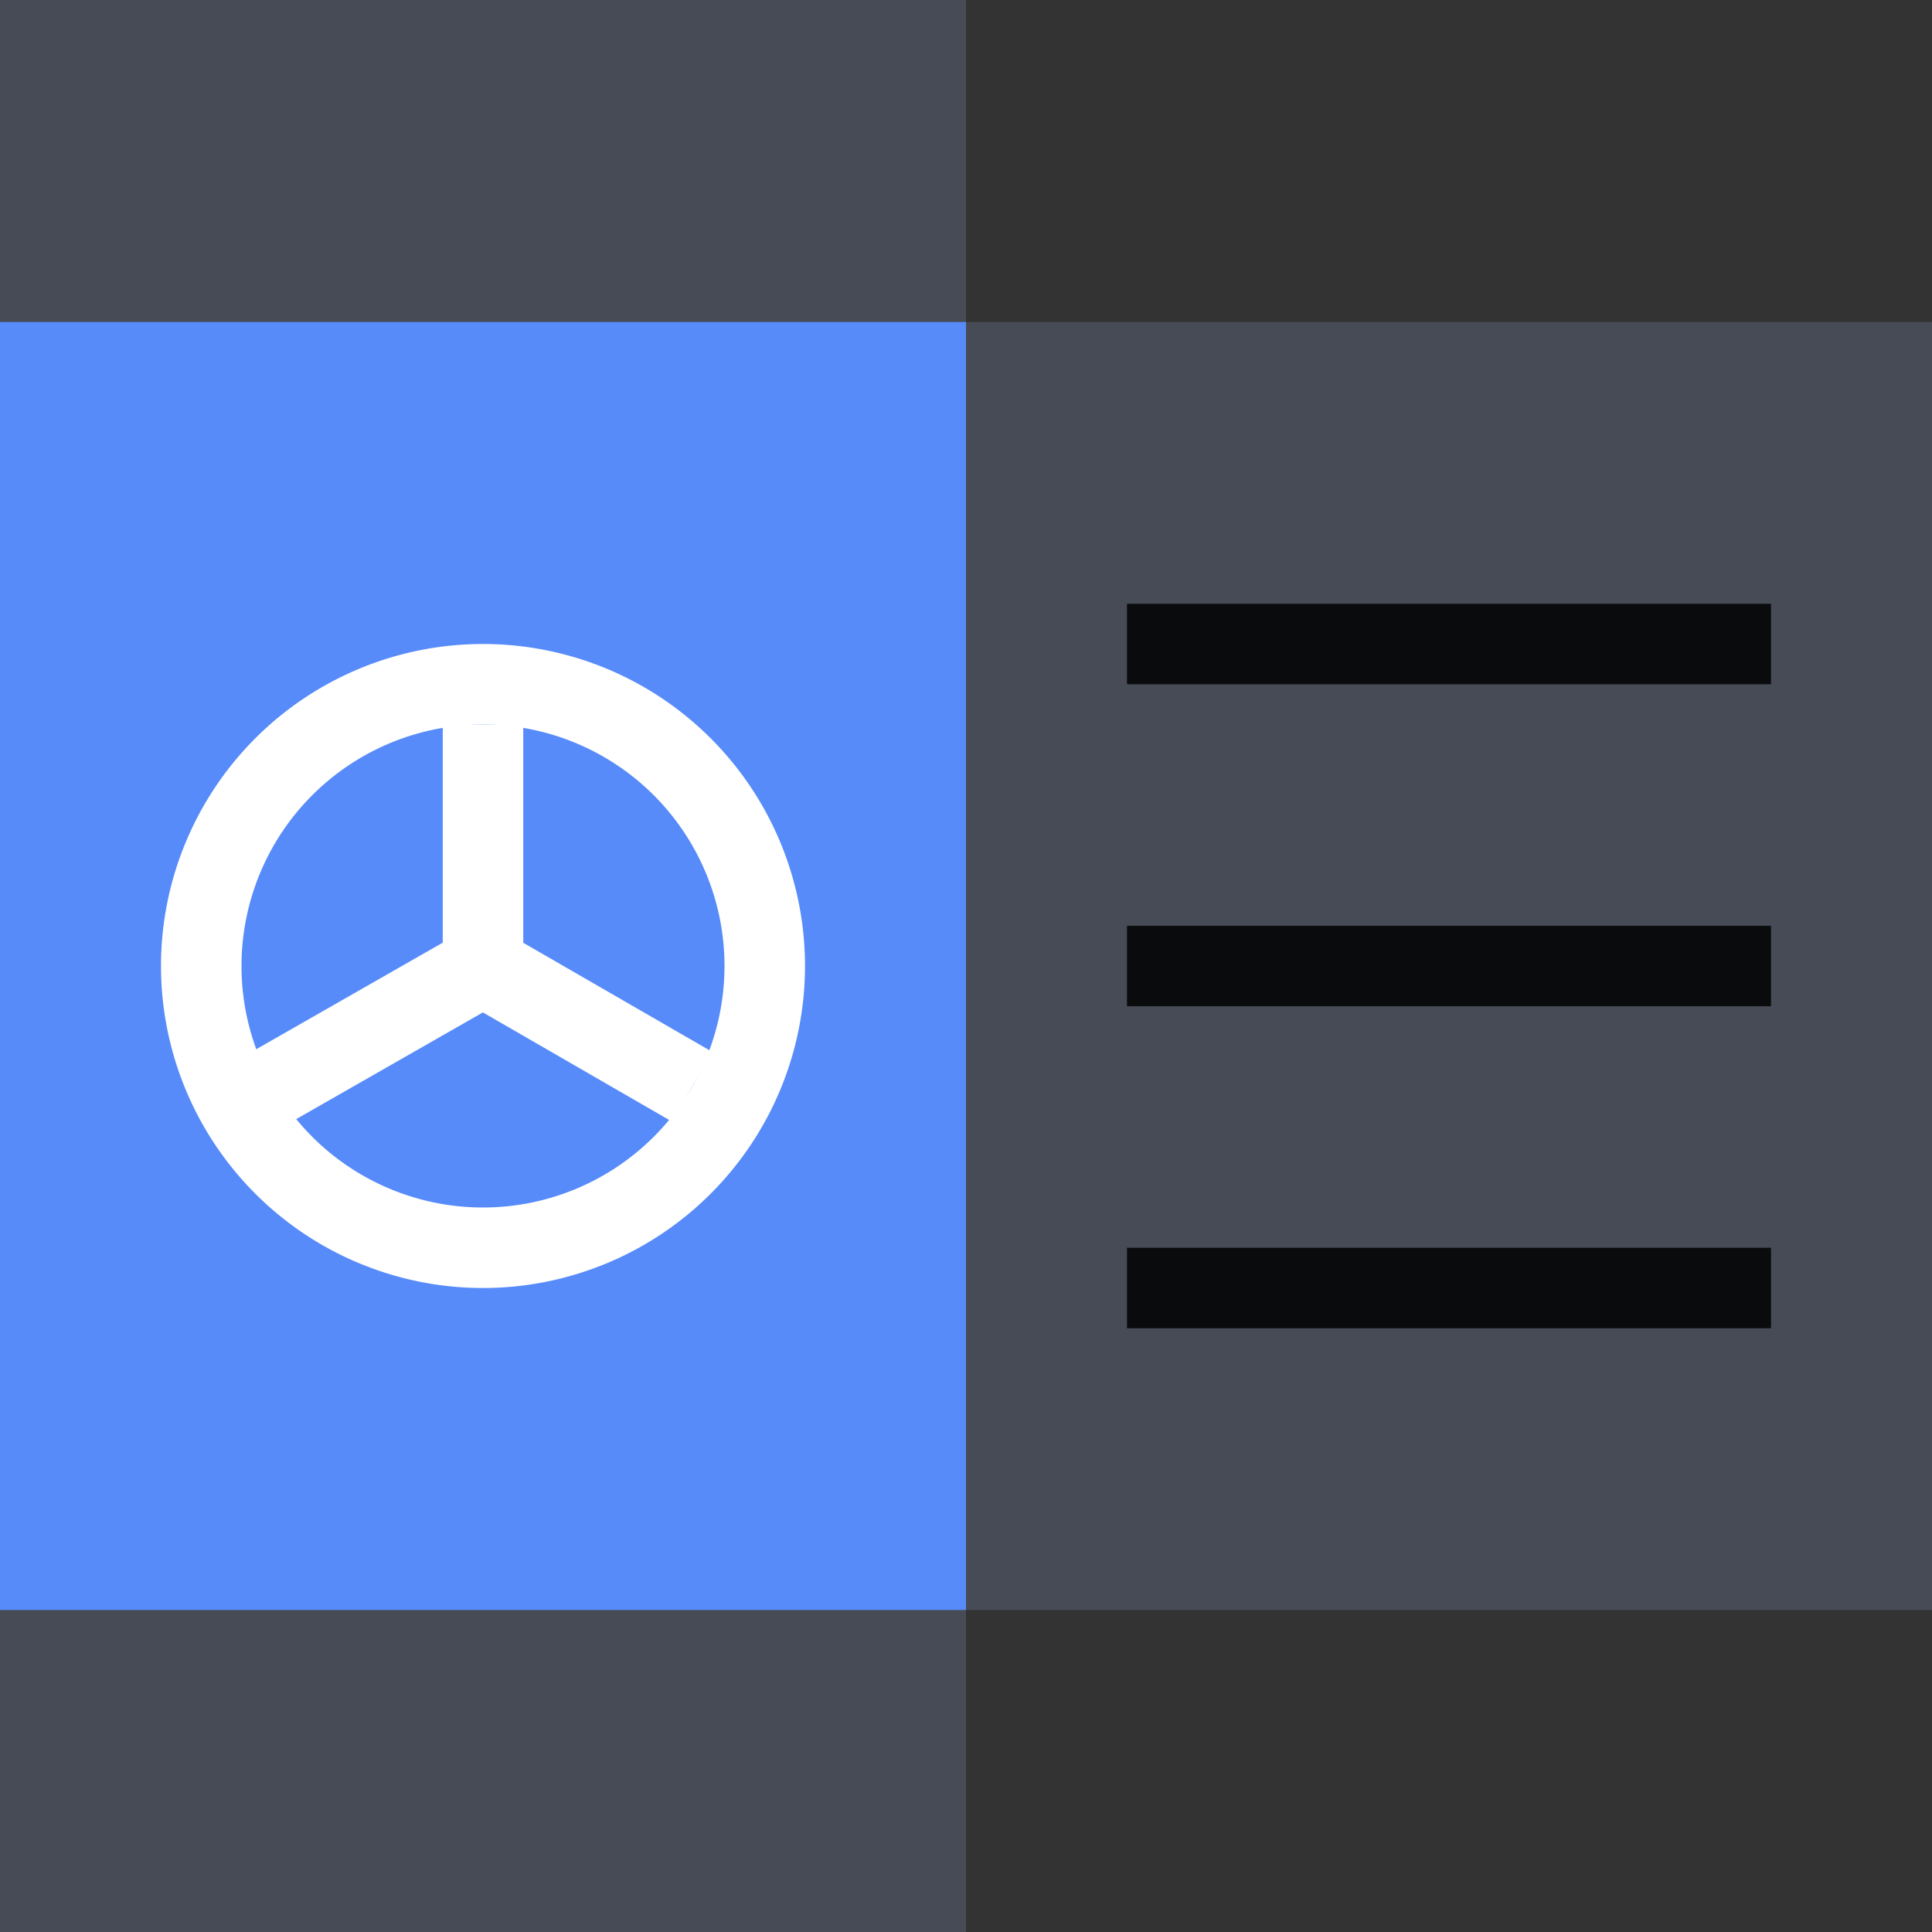 <svg xmlns="http://www.w3.org/2000/svg" fill="none" viewBox="0 0 48 48"><rect x="0" y="0" width="48" height="48" fill="#333333" stroke="none"/><g clip-path="url(#a)"><path fill="#464B55" d="M0 0h24v48H0z"/><path fill="#464B55" d="M48 8v32H0V8z"/><path fill="#578BFA" d="M24 8v32H0V8z"/><path fill="#0A0B0D" fill-rule="evenodd" d="M44 17H28v-2h16zm0 8H28v-2h16zm0 8H28v-2h16z" clip-rule="evenodd"/><path fill="#FFFFFF" d="M13 18v5.423l4.696 2.711-1 1.732-4.699-2.713-4.75 2.715-.993-1.736L11 23.42V18z"/><path fill="#FFFFFF" fill-rule="evenodd" d="M12 32a8 8 0 1 0 0-16 8 8 0 0 0 0 16m0-2a6 6 0 1 0 0-12 6 6 0 0 0 0 12" clip-rule="evenodd"/></g><defs><clipPath id="a"><path fill="#FFFFFF" d="M0 0h48v48H0z"/></clipPath></defs></svg>